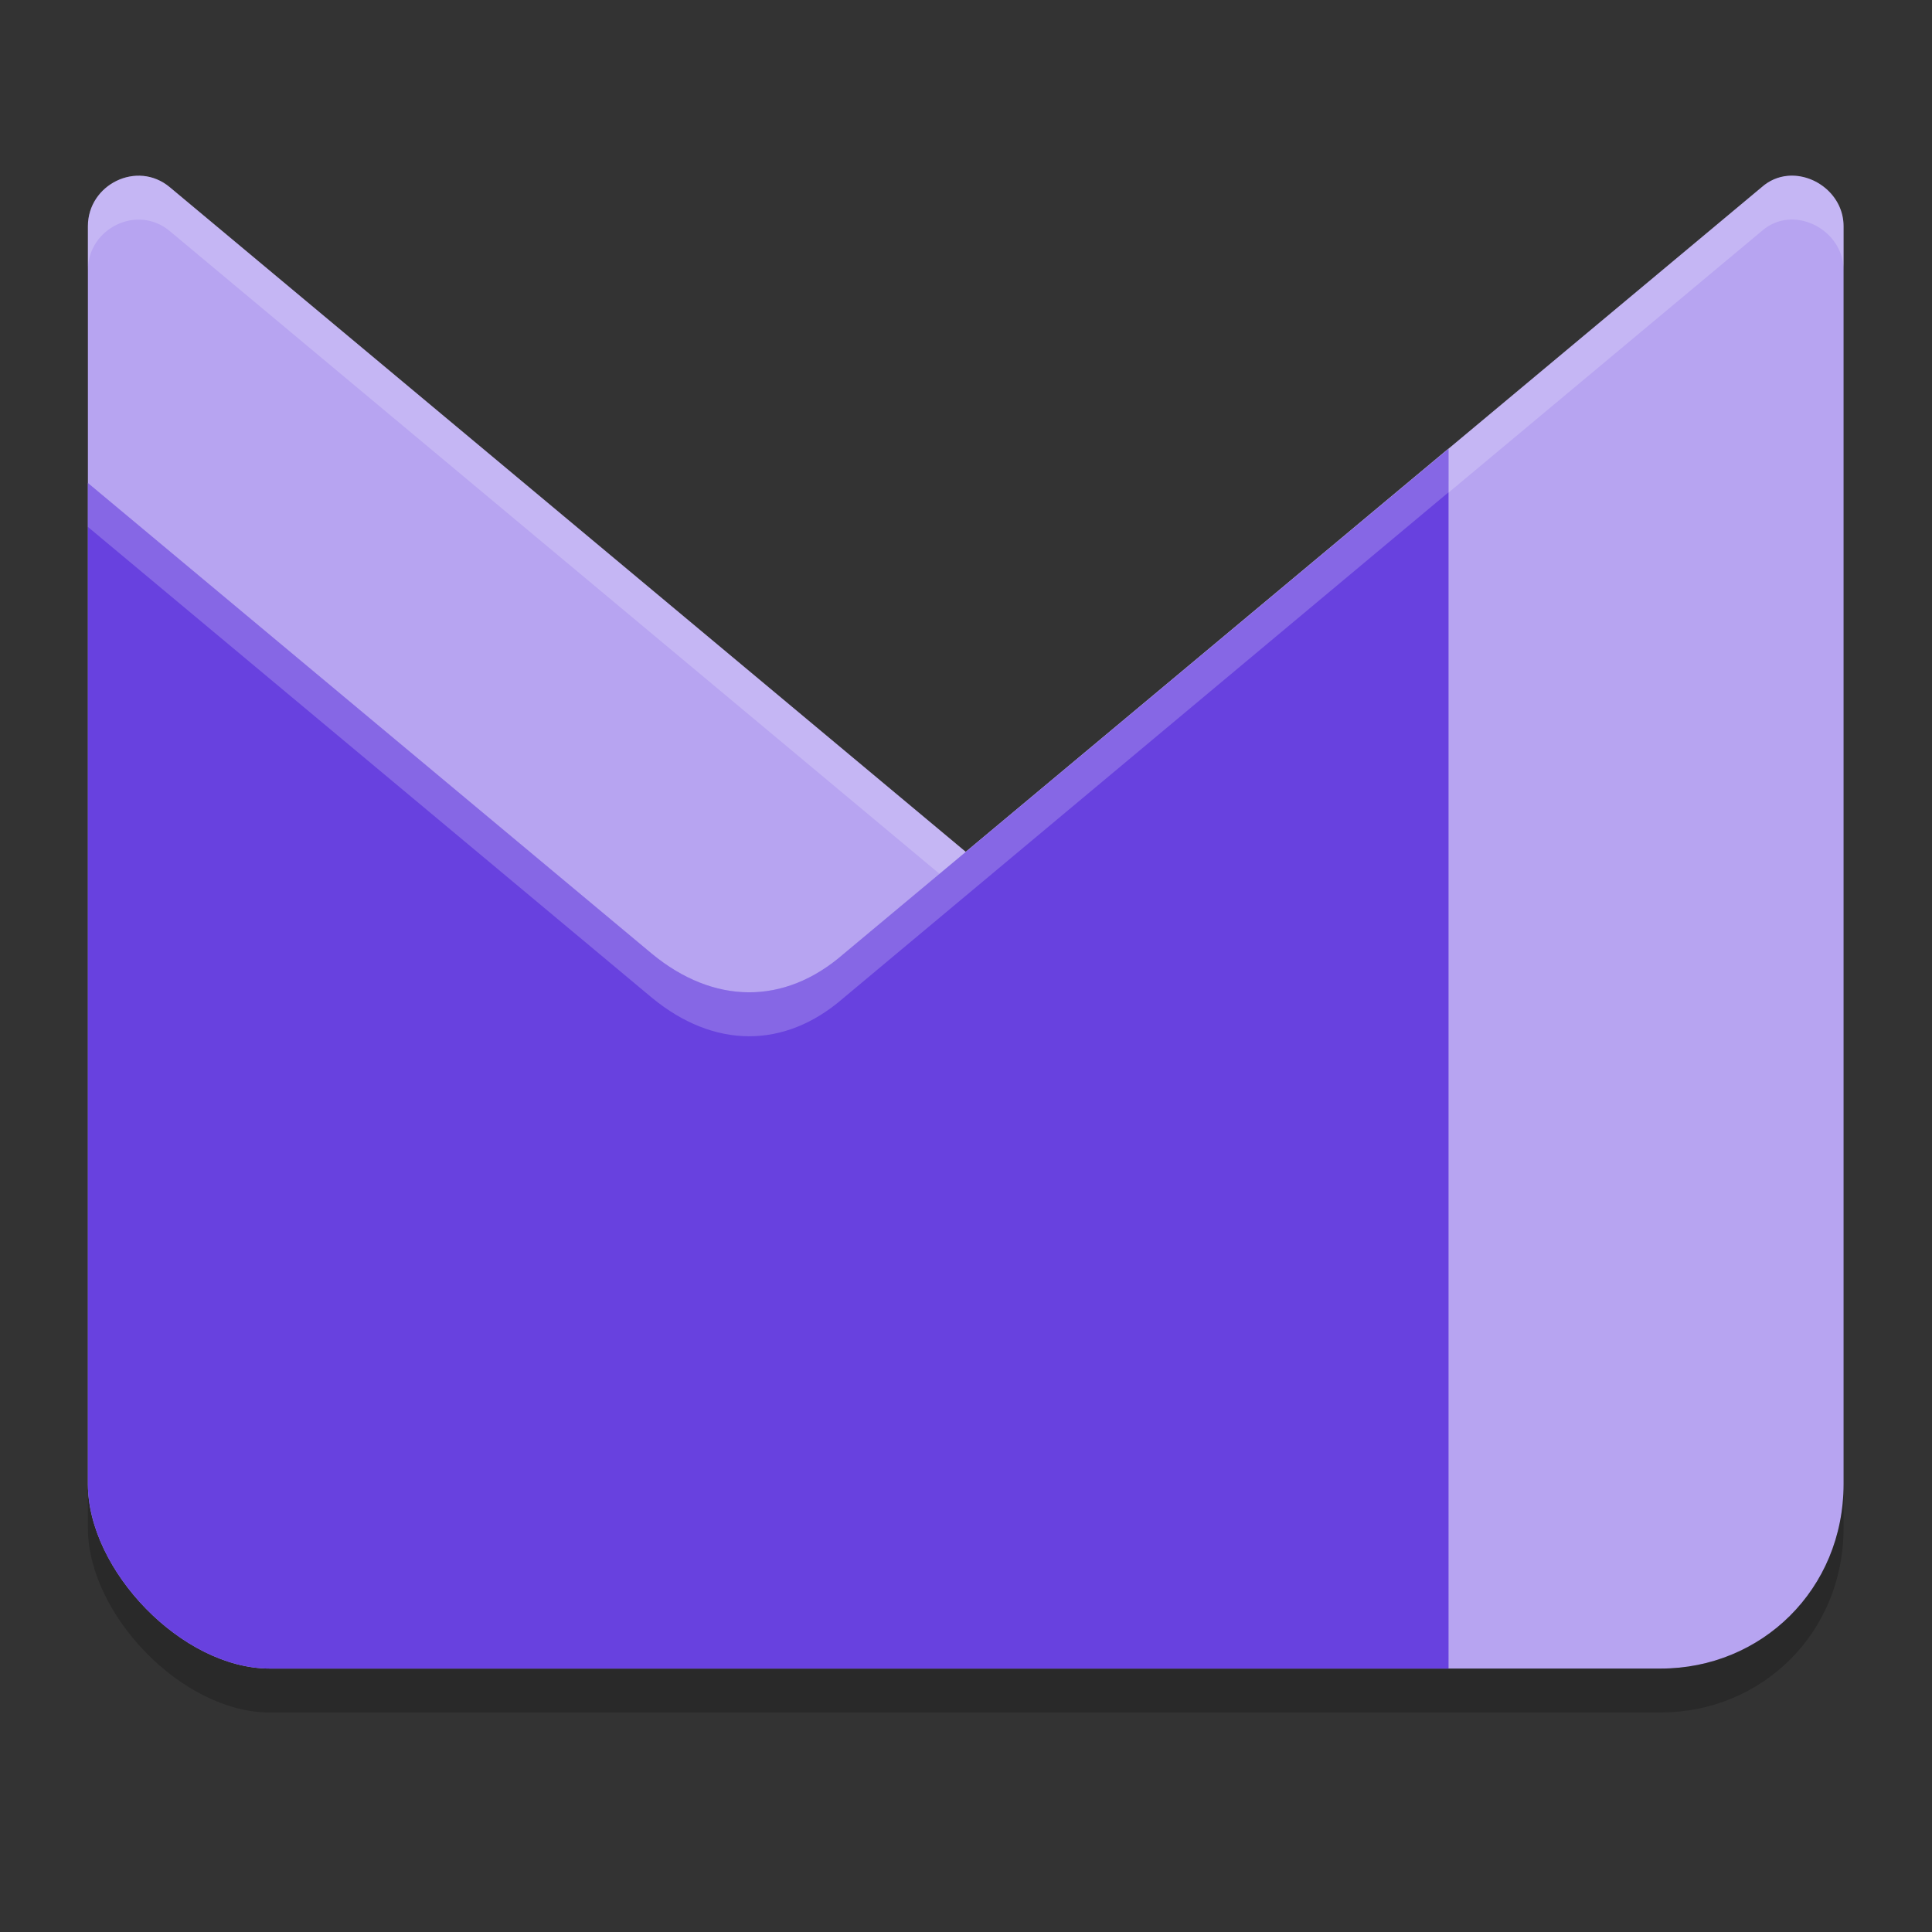 <svg width="22" height="22" version="1.1" xmlns="http://www.w3.org/2000/svg">
 <rect width="100%" height="100%" fill="#333333" stroke="none"/>
 <g transform="matrix(.357 0 0 .35 2.429 3.33)">
  <path d="m50.217-3.794c-0.292 0.027-0.581 0.145-0.83 0.371l-25.387 21.623-25.387-21.623c-1.041-0.889-2.613-0.09-2.613 1.268v40.927c0 2.803 3.004 6 5.801 6h44.363c3.224 0 5.836-2.581 5.836-6v-40.927c0-0.997-0.908-1.721-1.783-1.639z" style="fill:#b7a4f1"/>
  <path d="m-4 38.772v1.429c0 2.803 3.003 6 5.8 6l44.365-7.82e-4c3.224-5.7e-5 5.835-2.581 5.835-6v-1.428c0 3.419-2.612 6-5.835 6h-44.365c-2.797 0-5.8-3.197-5.8-6z" style="opacity:.2"/>
  <path d="m49.387-3.423-25.387 21.623-25.387-21.623c-1.041-0.889-2.613-0.09-2.613 1.268v1.429c0-1.357 1.573-2.158 2.613-1.269l25.387 21.623 25.387-21.623c0.997-0.905 2.613-0.061 2.613 1.269v-1.429c0-1.365-1.643-2.148-2.613-1.268z" style="fill:#ffffff;opacity:.2"/>
  <path d="m39.4 5.086-19.3 16.439c-1.9 1.689-4.154 1.631-6.1 0l-18-15.324v32.571c0 2.803 2.998 6 5.801 6h37.599z" style="fill:#6841df"/>
  <path d="m39.4 5.071-19.3 16.454c-1.9 1.689-4.154 1.631-6.1 0l-18-15.324v1.428l18 15.326c1.946 1.631 4.2 1.689 6.1 0l19.301-16.454z" style="fill:#ffffff;opacity:.2"/>
 </g>
</svg>
